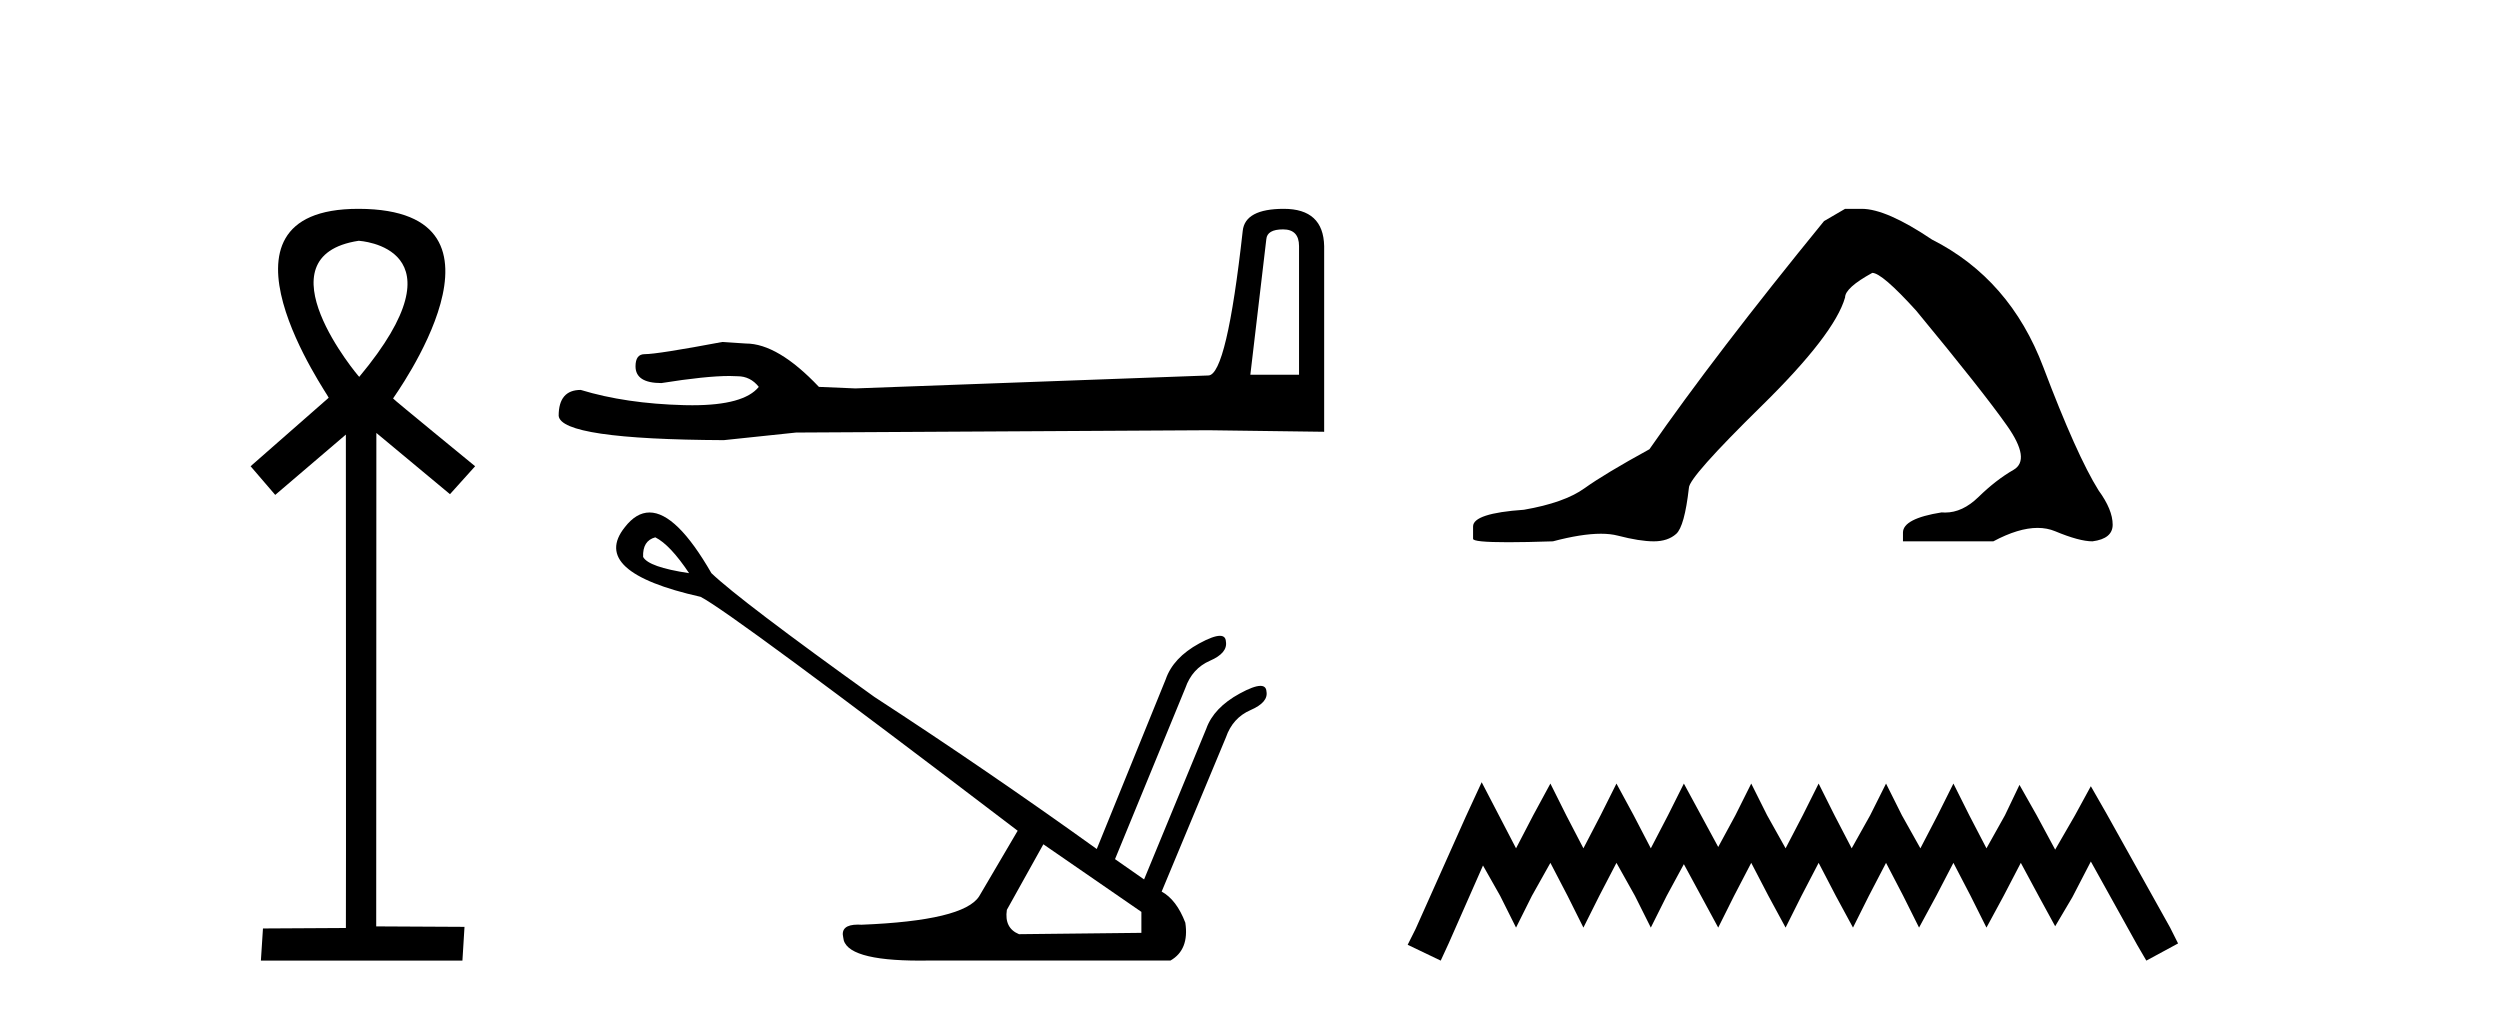 <?xml version='1.0' encoding='UTF-8' standalone='yes'?><svg xmlns='http://www.w3.org/2000/svg' xmlns:xlink='http://www.w3.org/1999/xlink' width='101.0' height='41.0' ><path d='M 14.494 9.727 C 14.509 9.734 18.904 9.962 14.513 15.225 C 14.513 15.225 14.513 15.225 14.513 15.225 C 14.494 15.225 10.385 10.352 14.494 9.727 ZM 14.473 8.437 C 7.94 8.437 13.316 16.036 13.279 16.069 L 10.124 18.836 L 11.119 19.994 L 13.973 17.557 C 13.973 17.557 13.984 37.491 13.974 37.491 L 10.624 37.51 L 10.54 38.809 L 18.682 38.809 L 18.766 37.445 L 15.199 37.426 L 15.205 17.491 L 18.179 19.965 L 19.195 18.836 C 19.094 18.751 15.88 16.125 15.88 16.098 C 15.879 16.07 21.449 8.461 14.502 8.437 C 14.492 8.437 14.483 8.437 14.473 8.437 Z' style='fill:#000000;stroke:none' /><path d='M 51.836 9.267 Q 52.481 9.267 52.481 9.943 L 52.481 15.138 L 50.514 15.138 L 51.159 9.666 Q 51.19 9.267 51.836 9.267 ZM 51.866 8.437 Q 50.299 8.437 50.206 9.328 Q 49.561 15.138 48.823 15.169 L 34.559 15.692 L 33.084 15.63 Q 31.424 13.878 30.132 13.878 Q 29.671 13.847 29.179 13.816 Q 26.566 14.308 26.044 14.308 Q 25.675 14.308 25.675 14.8 Q 25.675 15.476 26.72 15.476 Q 28.515 15.19 29.473 15.19 Q 29.648 15.19 29.794 15.2 Q 30.317 15.2 30.655 15.63 Q 30.056 16.372 27.972 16.372 Q 27.811 16.372 27.642 16.368 Q 25.275 16.307 23.462 15.753 Q 22.57 15.753 22.57 16.798 Q 22.662 17.751 29.241 17.782 L 32.161 17.475 L 48.823 17.382 L 53.496 17.444 L 53.496 9.943 Q 53.465 8.437 51.866 8.437 Z' style='fill:#000000;stroke:none' /><path d='M 26.474 21.708 Q 27.074 22.009 27.839 23.156 Q 26.2 22.91 25.982 22.5 Q 25.955 21.845 26.474 21.708 ZM 42.152 34.109 L 46.112 36.84 L 46.112 37.687 L 41.168 37.741 Q 40.567 37.495 40.677 36.758 L 42.152 34.109 ZM 26.241 20.704 Q 25.704 20.704 25.244 21.298 Q 23.797 23.101 28.304 24.112 Q 29.533 24.74 41.114 33.562 L 39.557 36.212 Q 38.929 37.195 34.804 37.359 Q 34.728 37.354 34.66 37.354 Q 33.942 37.354 34.067 37.878 Q 34.144 38.809 37.164 38.809 Q 37.331 38.809 37.508 38.806 L 47.287 38.806 Q 48.051 38.369 47.887 37.277 Q 47.532 36.348 46.931 36.02 L 49.526 29.793 Q 49.799 29.001 50.523 28.687 Q 51.247 28.373 51.165 27.936 Q 51.152 27.709 50.922 27.709 Q 50.652 27.709 50.086 28.018 Q 49.035 28.591 48.734 29.438 L 46.221 35.529 L 45.047 34.709 L 47.887 27.799 Q 48.161 27.007 48.884 26.693 Q 49.608 26.379 49.526 25.914 Q 49.514 25.687 49.283 25.687 Q 49.014 25.687 48.447 25.996 Q 47.396 26.57 47.095 27.444 L 44.309 34.3 Q 39.857 31.104 35.323 28.154 Q 29.915 24.276 28.741 23.156 Q 27.331 20.704 26.241 20.704 Z' style='fill:#000000;stroke:none' /><path d='M 74.541 8.437 L 73.69 8.933 Q 69.295 14.321 66.637 18.149 Q 64.829 19.141 64.014 19.726 Q 63.199 20.311 61.568 20.594 Q 59.512 20.736 59.512 21.268 L 59.512 21.303 L 59.512 21.764 Q 59.489 21.906 60.93 21.906 Q 61.651 21.906 62.738 21.87 Q 63.896 21.563 64.676 21.563 Q 65.065 21.563 65.361 21.64 Q 66.247 21.87 66.814 21.87 Q 67.381 21.87 67.718 21.569 Q 68.055 21.268 68.232 19.708 Q 68.232 19.283 71.174 16.394 Q 74.116 13.505 74.541 12.017 Q 74.541 11.627 75.64 11.024 Q 76.03 11.024 77.412 12.548 Q 80.106 15.809 81.08 17.192 Q 82.055 18.574 81.346 18.982 Q 80.637 19.389 79.929 20.08 Q 79.286 20.707 78.584 20.707 Q 78.512 20.707 78.44 20.701 Q 76.88 20.949 76.88 21.516 L 76.88 21.87 L 80.531 21.87 Q 81.547 21.327 82.319 21.327 Q 82.705 21.327 83.03 21.463 Q 84.005 21.87 84.536 21.87 Q 85.352 21.764 85.352 21.197 Q 85.352 20.594 84.784 19.815 Q 83.898 18.397 82.551 14.835 Q 81.205 11.272 78.05 9.677 Q 76.207 8.437 75.214 8.437 Z' style='fill:#000000;stroke:none' /><path d='M 59.86 31.602 L 59.219 32.99 L 57.191 37.528 L 56.87 38.169 L 58.205 38.809 L 58.525 38.115 L 59.913 34.966 L 60.607 36.193 L 61.248 37.475 L 61.888 36.193 L 62.636 34.859 L 63.33 36.193 L 63.97 37.475 L 64.611 36.193 L 65.305 34.859 L 66.052 36.193 L 66.693 37.475 L 67.334 36.193 L 68.028 34.912 L 68.722 36.193 L 69.416 37.475 L 70.056 36.193 L 70.75 34.859 L 71.444 36.193 L 72.138 37.475 L 72.779 36.193 L 73.473 34.859 L 74.167 36.193 L 74.861 37.475 L 75.502 36.193 L 76.196 34.859 L 76.89 36.193 L 77.53 37.475 L 78.224 36.193 L 78.918 34.859 L 79.612 36.193 L 80.253 37.475 L 80.947 36.193 L 81.641 34.859 L 82.388 36.247 L 83.029 37.421 L 83.723 36.247 L 84.47 34.805 L 86.339 38.169 L 86.712 38.809 L 87.994 38.115 L 87.673 37.475 L 85.111 32.884 L 84.47 31.763 L 83.83 32.937 L 83.029 34.325 L 82.281 32.937 L 81.587 31.709 L 81 32.937 L 80.253 34.272 L 79.559 32.937 L 78.918 31.656 L 78.278 32.937 L 77.584 34.272 L 76.836 32.937 L 76.196 31.656 L 75.555 32.937 L 74.808 34.272 L 74.114 32.937 L 73.473 31.656 L 72.832 32.937 L 72.138 34.272 L 71.391 32.937 L 70.75 31.656 L 70.11 32.937 L 69.416 34.218 L 68.722 32.937 L 68.028 31.656 L 67.387 32.937 L 66.693 34.272 L 65.999 32.937 L 65.305 31.656 L 64.664 32.937 L 63.97 34.272 L 63.276 32.937 L 62.636 31.656 L 61.942 32.937 L 61.248 34.272 L 60.554 32.937 L 59.86 31.602 Z' style='fill:#000000;stroke:none' /></svg>